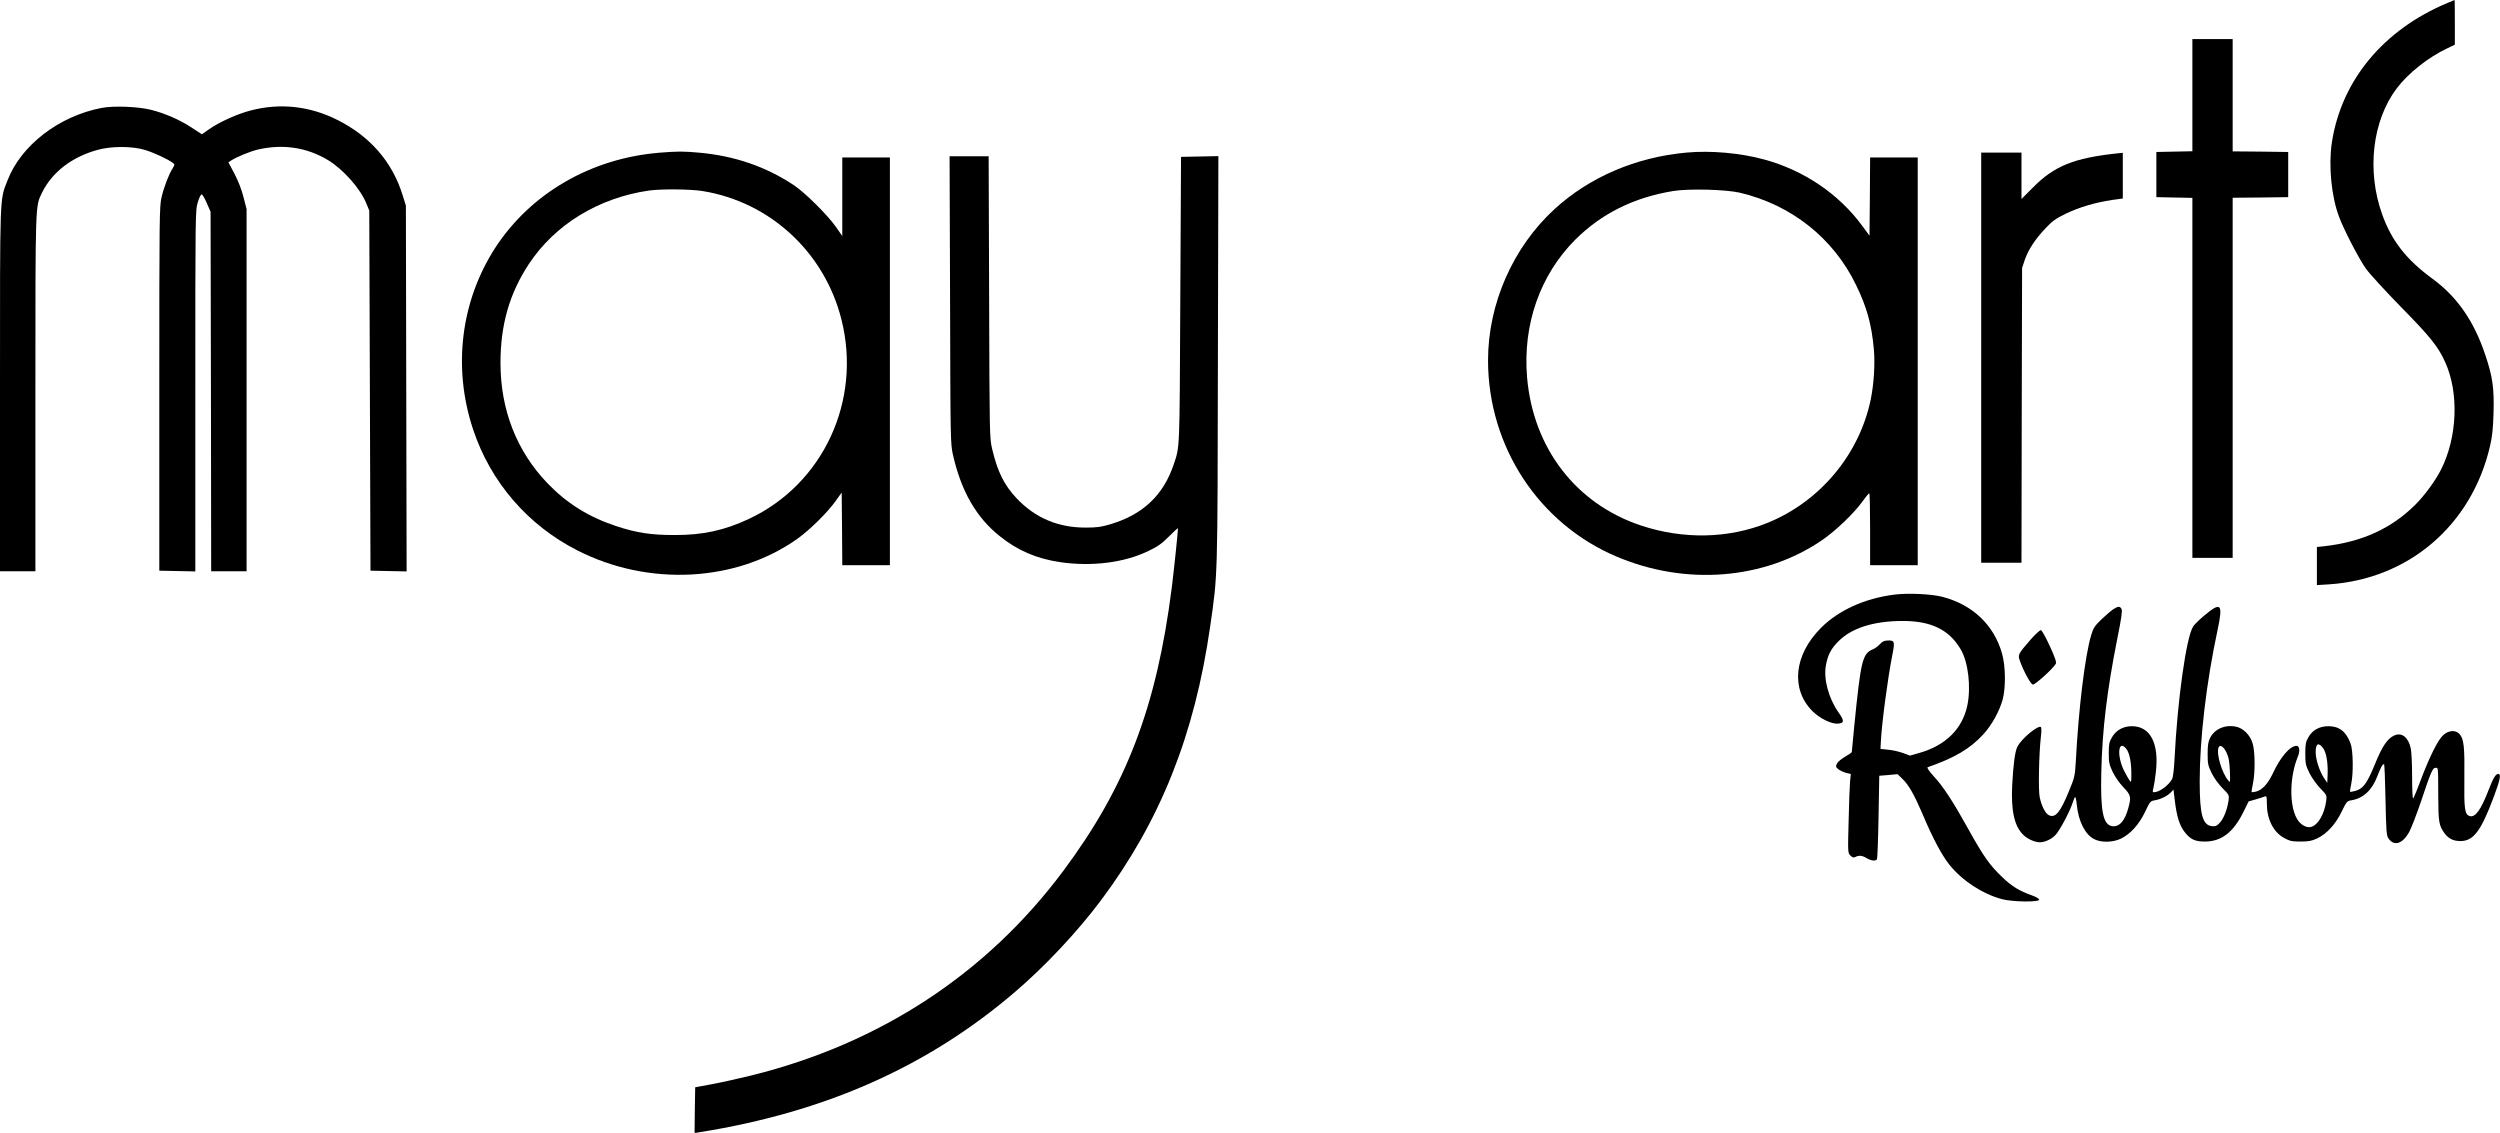 <?xml version="1.0" encoding="UTF-8" standalone="no"?>
<svg xmlns="http://www.w3.org/2000/svg" version="1.0" width="2048pt" height="928pt" viewBox="0 0 2048 928" preserveAspectRatio="xMidYMid meet">
  <g transform="translate(0,928) scale(0.1,-0.1)" fill="#000000" stroke="none">
    <path d="M20050 9256 c-525 -220 -868 -633 -947 -1141 -29 -191 -5 -445 60 -615 40 -106 161 -339 218 -420 29 -41 159 -183 288 -315 242 -246 305 -325 362 -452 114 -250 100 -613 -33 -878 -47 -93 -135 -213 -211 -289 -197 -196 -438 -306 -749 -341 l-58 -6 0 -156 0 -156 99 6 c651 43 1166 482 1318 1127 19 82 26 142 30 275 6 202 -7 299 -67 476 -92 277 -231 478 -434 626 -215 158 -334 310 -412 529 -127 356 -80 765 120 1030 92 123 260 256 414 328 l62 30 0 183 c0 101 -1 183 -2 183 -2 -1 -28 -11 -58 -24z"></path>
    <path d="M17960 8500 l0 -459 -147 -3 -148 -3 0 -185 0 -185 148 -3 147 -3 0 -1474 0 -1475 165 0 165 0 0 1475 0 1475 228 2 227 3 0 185 0 185 -227 3 -228 2 0 460 0 460 -165 0 -165 0 0 -460z"></path>
    <path d="M833 8396 c-350 -67 -661 -306 -772 -595 -64 -166 -61 -82 -61 -1716 l0 -1485 145 0 145 0 0 1458 c0 1582 -1 1529 55 1645 82 166 242 290 450 348 115 33 290 33 395 0 72 -22 185 -75 224 -104 19 -14 19 -15 -1 -48 -32 -52 -70 -151 -90 -237 -17 -73 -18 -162 -18 -1567 l0 -1490 148 -3 147 -3 0 1480 c0 1465 0 1480 21 1546 12 40 25 65 32 62 7 -2 26 -35 42 -73 l30 -69 3 -1472 2 -1473 145 0 145 0 0 1484 0 1483 -25 97 c-15 61 -43 133 -74 192 l-50 94 22 15 c45 29 159 76 220 90 204 47 400 18 573 -86 126 -76 267 -235 316 -358 l23 -56 5 -1475 5 -1475 148 -3 148 -3 -3 1498 -3 1498 -28 90 c-84 269 -266 479 -532 612 -226 114 -467 141 -708 79 -111 -28 -259 -95 -345 -155 l-58 -41 -83 54 c-96 64 -223 119 -336 147 -105 26 -304 34 -402 15z"></path>
    <path d="M5402 8029 c-561 -46 -1055 -333 -1345 -779 -283 -438 -350 -983 -181 -1489 143 -430 448 -784 854 -990 584 -298 1303 -260 1803 96 101 72 246 215 312 308 l50 70 3 -298 2 -297 195 0 195 0 0 1670 0 1670 -195 0 -195 0 0 -322 0 -322 -52 75 c-67 96 -253 281 -345 342 -229 152 -485 240 -773 266 -128 12 -178 12 -328 0z m353 -314 c553 -89 1000 -502 1138 -1052 168 -665 -149 -1349 -758 -1634 -201 -94 -378 -133 -610 -132 -193 0 -311 18 -480 74 -223 74 -402 186 -560 350 -253 264 -385 602 -385 986 0 313 74 570 233 811 214 323 570 541 983 601 98 14 341 12 439 -4z"></path>
    <path d="M13816 8030 c-412 -37 -794 -200 -1079 -461 -343 -313 -547 -778 -547 -1242 1 -705 415 -1337 1054 -1607 567 -240 1207 -189 1681 134 110 75 263 221 330 315 28 38 53 70 58 70 4 1 7 -132 7 -294 l0 -295 195 0 195 0 0 1670 0 1670 -195 0 -195 0 -2 -321 -3 -320 -58 79 c-193 263 -479 457 -807 546 -195 53 -434 74 -634 56z m434 -328 c424 -99 769 -372 955 -757 89 -183 128 -325 146 -530 10 -120 0 -280 -26 -408 -94 -452 -417 -837 -847 -1011 -320 -129 -688 -136 -1035 -21 -532 177 -883 633 -933 1212 -37 432 105 839 394 1129 216 215 480 346 802 399 128 21 429 13 544 -13z"></path>
    <path d="M16230 6350 l0 -1680 165 0 165 0 2 1208 3 1207 22 66 c29 84 84 168 169 258 57 61 84 80 168 121 110 53 243 92 379 112 l87 12 0 187 0 187 -42 -4 c-359 -38 -521 -104 -695 -281 l-93 -93 0 190 0 190 -165 0 -165 0 0 -1680z"></path>
    <path d="M7783 6823 c3 -1173 3 -1178 25 -1275 67 -292 189 -505 378 -657 148 -120 303 -187 498 -216 260 -38 526 -5 725 92 76 36 108 59 168 119 40 41 73 71 73 66 0 -30 -34 -353 -51 -487 -124 -978 -374 -1630 -889 -2320 -626 -840 -1500 -1414 -2554 -1675 -110 -27 -259 -60 -331 -73 l-130 -24 -3 -187 -2 -188 42 7 c1031 165 1870 538 2583 1149 247 211 512 494 703 749 488 652 769 1358 896 2247 62 432 60 363 63 2183 l4 1668 -153 -3 -153 -3 -6 -1170 c-6 -1252 -3 -1198 -54 -1350 -84 -251 -254 -412 -520 -490 -73 -22 -111 -27 -200 -27 -226 -1 -415 79 -568 241 -102 109 -155 216 -200 406 -20 88 -21 112 -24 1243 l-4 1152 -160 0 -160 0 4 -1177z"></path>
    <path d="M15520 4409 c-243 -30 -459 -128 -604 -274 -220 -221 -248 -501 -68 -681 59 -59 156 -107 209 -102 52 4 53 23 4 92 -82 117 -124 275 -103 386 15 85 43 138 104 198 107 107 286 164 518 165 238 2 388 -71 483 -234 61 -104 85 -309 53 -460 -41 -192 -180 -328 -396 -388 l-74 -21 -56 21 c-30 11 -84 24 -120 27 l-65 7 3 60 c8 156 57 523 93 704 23 116 21 126 -38 124 -28 -1 -44 -9 -63 -30 -14 -16 -40 -35 -57 -42 -86 -36 -99 -89 -153 -630 -11 -112 -20 -207 -20 -211 0 -5 -25 -22 -55 -39 -31 -18 -61 -43 -67 -57 -11 -23 -9 -29 11 -45 13 -10 41 -24 63 -30 l40 -10 -6 -57 c-3 -31 -9 -177 -12 -323 -7 -264 -7 -266 15 -288 17 -17 26 -19 41 -11 28 15 56 12 92 -10 37 -22 73 -26 84 -9 4 6 10 163 13 348 l6 336 75 6 75 7 41 -40 c50 -48 96 -129 165 -290 80 -191 156 -333 217 -410 105 -132 272 -241 432 -284 87 -23 305 -26 305 -4 0 8 -24 22 -60 35 -102 36 -163 73 -240 147 -103 97 -156 172 -276 388 -128 231 -209 356 -289 442 -40 45 -57 70 -48 73 221 77 347 151 456 270 69 75 132 190 158 285 26 98 24 272 -5 375 -66 235 -242 402 -490 466 -90 23 -281 32 -391 18z"></path>
    <path d="M17315 4291 c-16 -10 -60 -47 -97 -82 -58 -56 -69 -72 -87 -132 -50 -166 -103 -595 -126 -1035 -7 -119 -9 -129 -57 -245 -70 -172 -110 -219 -162 -196 -30 14 -61 73 -77 149 -12 58 -6 357 10 495 5 39 5 74 1 78 -20 22 -158 -92 -193 -159 -20 -38 -34 -144 -43 -314 -11 -217 19 -344 96 -414 35 -32 92 -56 130 -56 40 0 94 24 126 57 36 35 124 202 146 275 6 21 14 38 18 38 4 0 10 -28 13 -62 13 -135 68 -244 142 -282 57 -30 154 -28 220 4 77 37 149 117 198 220 40 85 43 88 80 94 48 8 105 37 132 66 l20 22 12 -98 c15 -122 38 -196 78 -248 47 -62 87 -81 170 -80 133 1 229 75 310 236 l46 93 57 16 c31 9 65 20 75 24 15 6 17 0 17 -57 0 -129 53 -235 142 -283 45 -25 64 -29 133 -29 65 0 90 4 136 25 80 38 152 116 202 220 40 83 44 87 80 93 97 16 169 83 212 197 30 76 42 99 55 99 4 0 9 -130 12 -290 5 -249 8 -293 22 -315 46 -71 117 -50 172 49 18 33 60 143 95 245 82 245 97 281 120 281 24 0 22 14 23 -230 1 -218 6 -244 53 -308 32 -43 72 -62 129 -62 106 0 168 81 273 362 53 142 62 188 36 188 -20 0 -41 -34 -75 -123 -65 -170 -113 -237 -158 -222 -41 12 -47 55 -44 310 3 257 -4 324 -40 362 -32 35 -88 31 -132 -8 -43 -37 -114 -179 -188 -376 -29 -79 -56 -143 -60 -143 -5 0 -8 81 -8 180 0 98 -5 202 -11 229 -19 90 -72 133 -133 107 -57 -24 -101 -88 -162 -240 -64 -155 -95 -197 -159 -215 -21 -6 -41 -9 -43 -7 -2 3 2 31 9 63 19 86 16 277 -5 332 -37 99 -93 142 -182 142 -73 0 -131 -32 -164 -91 -22 -39 -25 -57 -25 -135 0 -82 4 -96 34 -158 19 -37 58 -93 88 -124 55 -57 55 -57 49 -106 -15 -106 -65 -194 -123 -211 -37 -11 -89 18 -116 66 -65 112 -61 347 8 512 18 43 13 86 -11 86 -54 0 -132 -90 -195 -226 -42 -88 -89 -138 -142 -150 -15 -3 -30 -4 -32 -2 -1 1 3 32 11 68 19 89 18 263 -2 329 -20 69 -77 126 -136 138 -91 19 -177 -19 -214 -94 -14 -29 -19 -60 -19 -128 0 -82 3 -96 33 -158 20 -41 56 -90 89 -124 53 -53 55 -57 50 -97 -11 -76 -38 -146 -69 -182 -26 -29 -37 -35 -66 -32 -78 7 -102 92 -102 368 0 348 55 813 146 1237 47 221 30 238 -115 115 -36 -30 -74 -68 -84 -83 -57 -87 -129 -602 -153 -1084 -4 -81 -12 -151 -19 -165 -28 -53 -105 -110 -150 -110 -11 0 -12 7 -5 31 5 18 15 78 21 134 27 238 -46 376 -197 376 -71 0 -130 -33 -164 -93 -21 -36 -25 -56 -25 -128 0 -75 4 -93 32 -153 19 -39 55 -92 88 -126 61 -64 65 -79 41 -168 -28 -106 -73 -158 -131 -151 -76 9 -99 119 -91 443 8 349 46 664 131 1093 34 168 42 228 35 243 -13 24 -27 24 -65 0z m1714 -1137 c27 -35 42 -116 39 -210 l-3 -78 -27 41 c-37 56 -68 152 -68 211 0 70 22 83 59 36z m-1610 -9 c26 -34 41 -108 41 -203 0 -72 -1 -75 -15 -55 -9 13 -29 49 -46 82 -60 123 -46 259 20 176z m819 -27 c19 -38 25 -69 29 -150 4 -97 3 -102 -12 -83 -54 63 -100 220 -81 270 11 29 40 11 64 -37z"></path>
    <path d="M16630 4035 c-98 -113 -101 -119 -83 -169 29 -82 88 -191 106 -194 17 -4 168 133 188 170 7 13 -5 50 -49 145 -32 71 -65 129 -73 131 -8 1 -48 -36 -89 -83z"></path>
  </g>
</svg>
